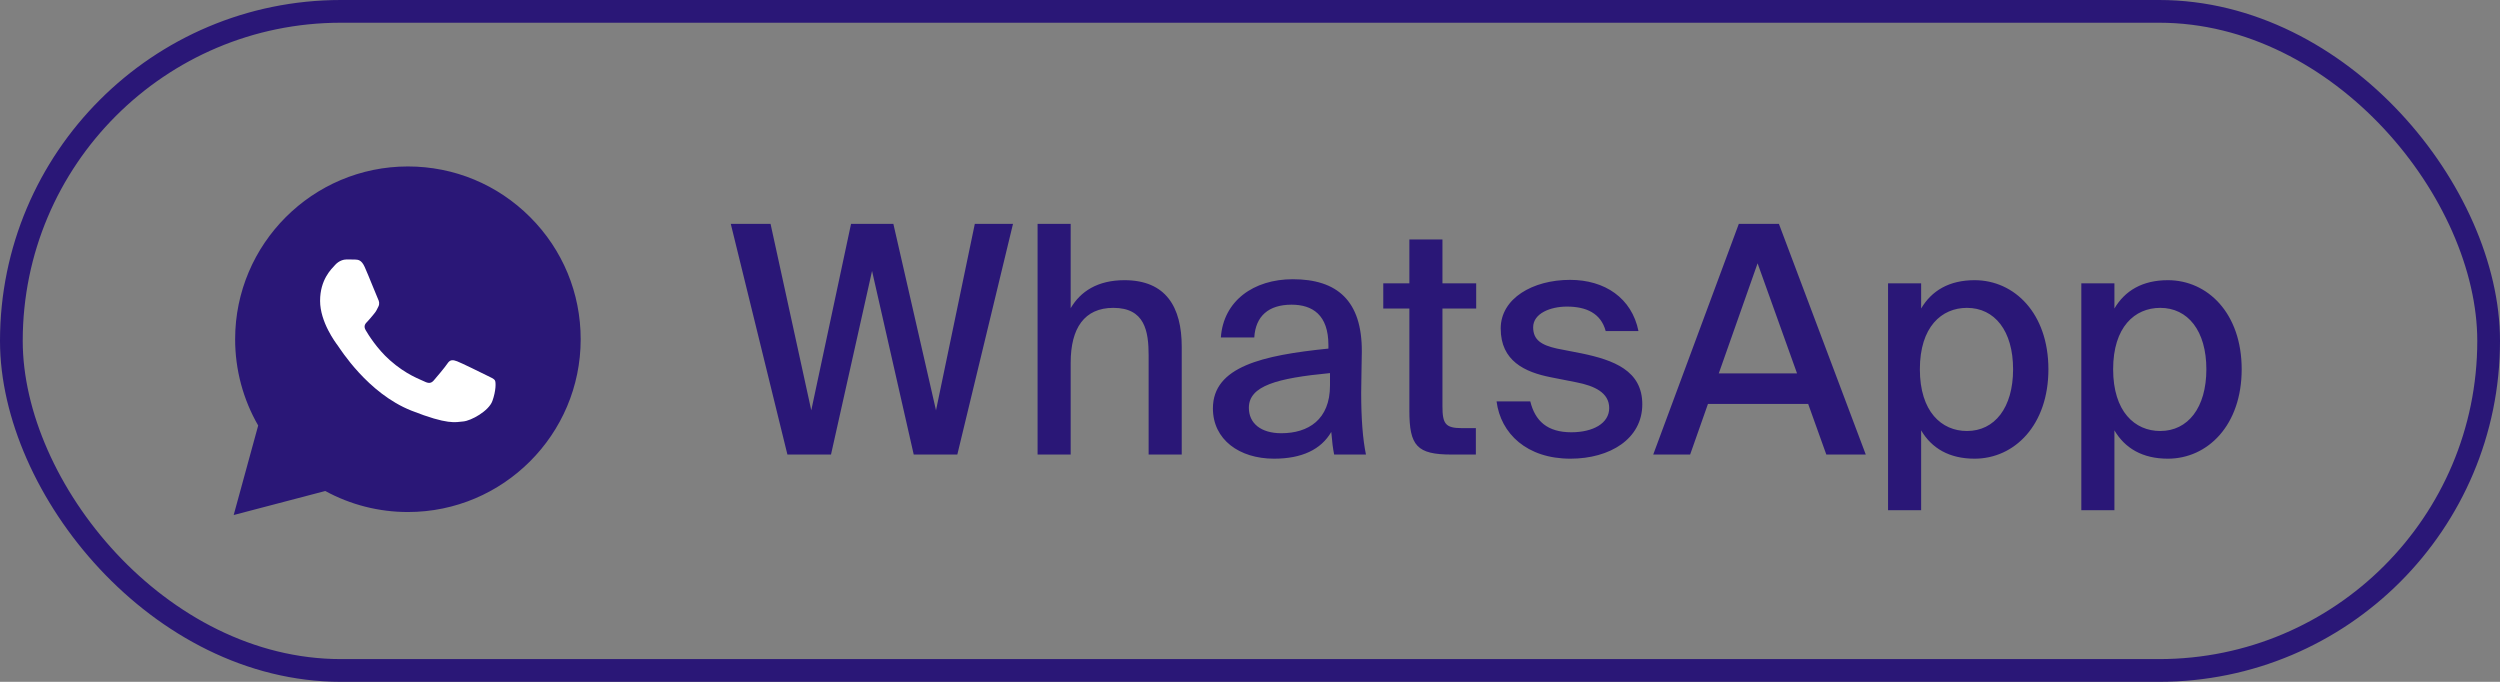 <?xml version="1.0" encoding="UTF-8"?> <svg xmlns="http://www.w3.org/2000/svg" width="110" height="30" viewBox="0 0 110 30" fill="none"><rect x="0" y="0" width="110" height="30" fill="#808080" stroke="none"/> <rect x="0.5" y="0.5" width="109" height="29" rx="14.5" stroke="#2A1777"></rect> <path d="M39.308 9.85H37.446L35.696 18.054L33.904 9.85H32.154L34.646 20H36.564L38.37 11.922L40.204 20H42.122L44.572 9.85H42.892L41.184 18.054L39.308 9.85ZM47.11 9.85H45.654V20H47.11V15.954C47.11 14.442 47.712 13.546 48.986 13.546C50.372 13.546 50.54 14.568 50.54 15.646V20H51.996V15.254C51.996 13.504 51.296 12.328 49.476 12.328C48.3 12.328 47.544 12.818 47.11 13.56V9.85ZM58.52 16.962C58.52 18.46 57.568 19.062 56.378 19.062C55.482 19.062 54.95 18.628 54.95 17.942C54.95 16.976 56.182 16.64 58.52 16.416V16.962ZM56.056 20.182C57.288 20.182 58.128 19.776 58.576 19.006C58.618 19.496 58.646 19.706 58.702 20H60.102C59.962 19.328 59.892 18.418 59.892 17.284C59.892 16.962 59.92 15.66 59.92 15.478C59.934 13.224 58.828 12.286 56.882 12.286C55.16 12.286 53.83 13.238 53.718 14.848H55.188C55.244 13.91 55.818 13.406 56.826 13.406C57.75 13.406 58.45 13.854 58.45 15.184V15.338C55.538 15.632 53.368 16.136 53.368 17.97C53.368 19.342 54.53 20.182 56.056 20.182ZM62.012 12.468H60.864V13.574H62.012V18.068C62.012 19.622 62.348 20 63.874 20H64.938V18.838H64.322C63.594 18.838 63.468 18.642 63.468 17.872V13.574H64.952V12.468H63.468V10.536H62.012V12.468ZM72.093 14.568C71.799 13.112 70.609 12.314 69.083 12.314C67.445 12.314 66.031 13.126 66.031 14.456C66.031 15.884 67.095 16.374 68.229 16.598L69.363 16.822C70.147 16.976 70.805 17.27 70.805 17.956C70.805 18.628 70.091 19.02 69.139 19.02C68.075 19.02 67.543 18.516 67.333 17.662H65.849C66.031 19.076 67.179 20.182 69.097 20.182C70.833 20.182 72.261 19.314 72.261 17.788C72.261 16.304 71.001 15.842 69.587 15.548L68.509 15.338C67.823 15.184 67.459 14.96 67.459 14.4C67.459 13.784 68.229 13.49 68.943 13.49C69.797 13.49 70.441 13.784 70.651 14.568H72.093ZM72.742 20H74.366L75.15 17.774H79.56L80.358 20H82.094L78.272 9.85H76.508L72.742 20ZM77.334 11.586L79.07 16.43H75.626L77.334 11.586ZM83.074 12.468V22.45H84.53V18.936C84.992 19.72 85.762 20.182 86.882 20.182C88.632 20.182 90.13 18.712 90.13 16.248C90.13 13.784 88.632 12.328 86.882 12.328C85.762 12.328 84.992 12.79 84.53 13.574V12.468H83.074ZM84.474 16.248C84.474 14.386 85.426 13.546 86.546 13.546C87.764 13.546 88.576 14.554 88.576 16.248C88.576 17.942 87.764 18.964 86.546 18.964C85.426 18.964 84.474 18.11 84.474 16.248ZM91.578 12.468V22.45H93.034V18.936C93.496 19.72 94.266 20.182 95.386 20.182C97.136 20.182 98.634 18.712 98.634 16.248C98.634 13.784 97.136 12.328 95.386 12.328C94.266 12.328 93.496 12.79 93.034 13.574V12.468H91.578ZM92.978 16.248C92.978 14.386 93.93 13.546 95.05 13.546C96.268 13.546 97.08 14.554 97.08 16.248C97.08 17.942 96.268 18.964 95.05 18.964C93.93 18.964 92.978 18.11 92.978 16.248Z" fill="#2A1777"></path> <g clip-path="url(#clip0_141_714)"> <path d="M14.499 20.228L14.729 20.365C15.699 20.941 16.811 21.245 17.945 21.246H17.948C21.431 21.246 24.265 18.412 24.266 14.929C24.267 13.241 23.61 11.654 22.417 10.46C21.224 9.266 19.638 8.608 17.95 8.608C14.465 8.608 11.63 11.441 11.629 14.924C11.629 16.117 11.963 17.28 12.595 18.285L12.745 18.524L12.107 20.855L14.499 20.228ZM10.282 22.661L11.36 18.723C10.695 17.57 10.345 16.263 10.346 14.924C10.347 10.733 13.757 7.324 17.948 7.324C19.982 7.325 21.89 8.117 23.326 9.553C24.761 10.989 25.551 12.899 25.55 14.93C25.549 19.12 22.138 22.529 17.948 22.529C17.948 22.529 17.948 22.529 17.948 22.529H17.945C16.673 22.529 15.422 22.21 14.312 21.604L10.282 22.661Z" fill="#2A1777"></path> <path d="M10.607 14.927C10.607 16.22 10.945 17.483 11.587 18.595L10.546 22.397L14.436 21.377C15.508 21.961 16.715 22.269 17.943 22.27H17.946C21.991 22.27 25.283 18.978 25.285 14.933C25.286 12.973 24.523 11.13 23.138 9.743C21.752 8.356 19.91 7.592 17.946 7.591C13.901 7.591 10.609 10.882 10.607 14.927M17.946 22.27H17.946H17.946C17.946 22.27 17.946 22.27 17.946 22.27Z" fill="#2A1777"></path> <path fill-rule="evenodd" clip-rule="evenodd" d="M16.047 11.748C15.905 11.432 15.755 11.425 15.62 11.42C15.509 11.415 15.382 11.415 15.256 11.415C15.129 11.415 14.923 11.463 14.749 11.653C14.575 11.843 14.084 12.303 14.084 13.237C14.084 14.172 14.765 15.075 14.86 15.202C14.955 15.328 16.174 17.307 18.105 18.069C19.709 18.701 20.036 18.576 20.384 18.544C20.732 18.512 21.508 18.085 21.666 17.641C21.825 17.198 21.825 16.817 21.777 16.738C21.73 16.659 21.603 16.611 21.413 16.516C21.223 16.421 20.289 15.962 20.115 15.898C19.941 15.835 19.814 15.803 19.688 15.994C19.561 16.183 19.197 16.611 19.086 16.738C18.976 16.865 18.865 16.881 18.675 16.786C18.485 16.69 17.873 16.49 17.147 15.843C16.582 15.339 16.201 14.718 16.09 14.528C15.98 14.338 16.078 14.235 16.174 14.14C16.259 14.055 16.364 13.918 16.459 13.807C16.554 13.696 16.585 13.617 16.648 13.491C16.712 13.364 16.68 13.253 16.633 13.158C16.585 13.063 16.216 12.123 16.047 11.748" fill="white"></path> </g> <defs> <clipPath id="clip0_141_714"> <rect width="16" height="16" fill="white" transform="translate(10 7)"></rect> </clipPath> </defs> </svg> 
